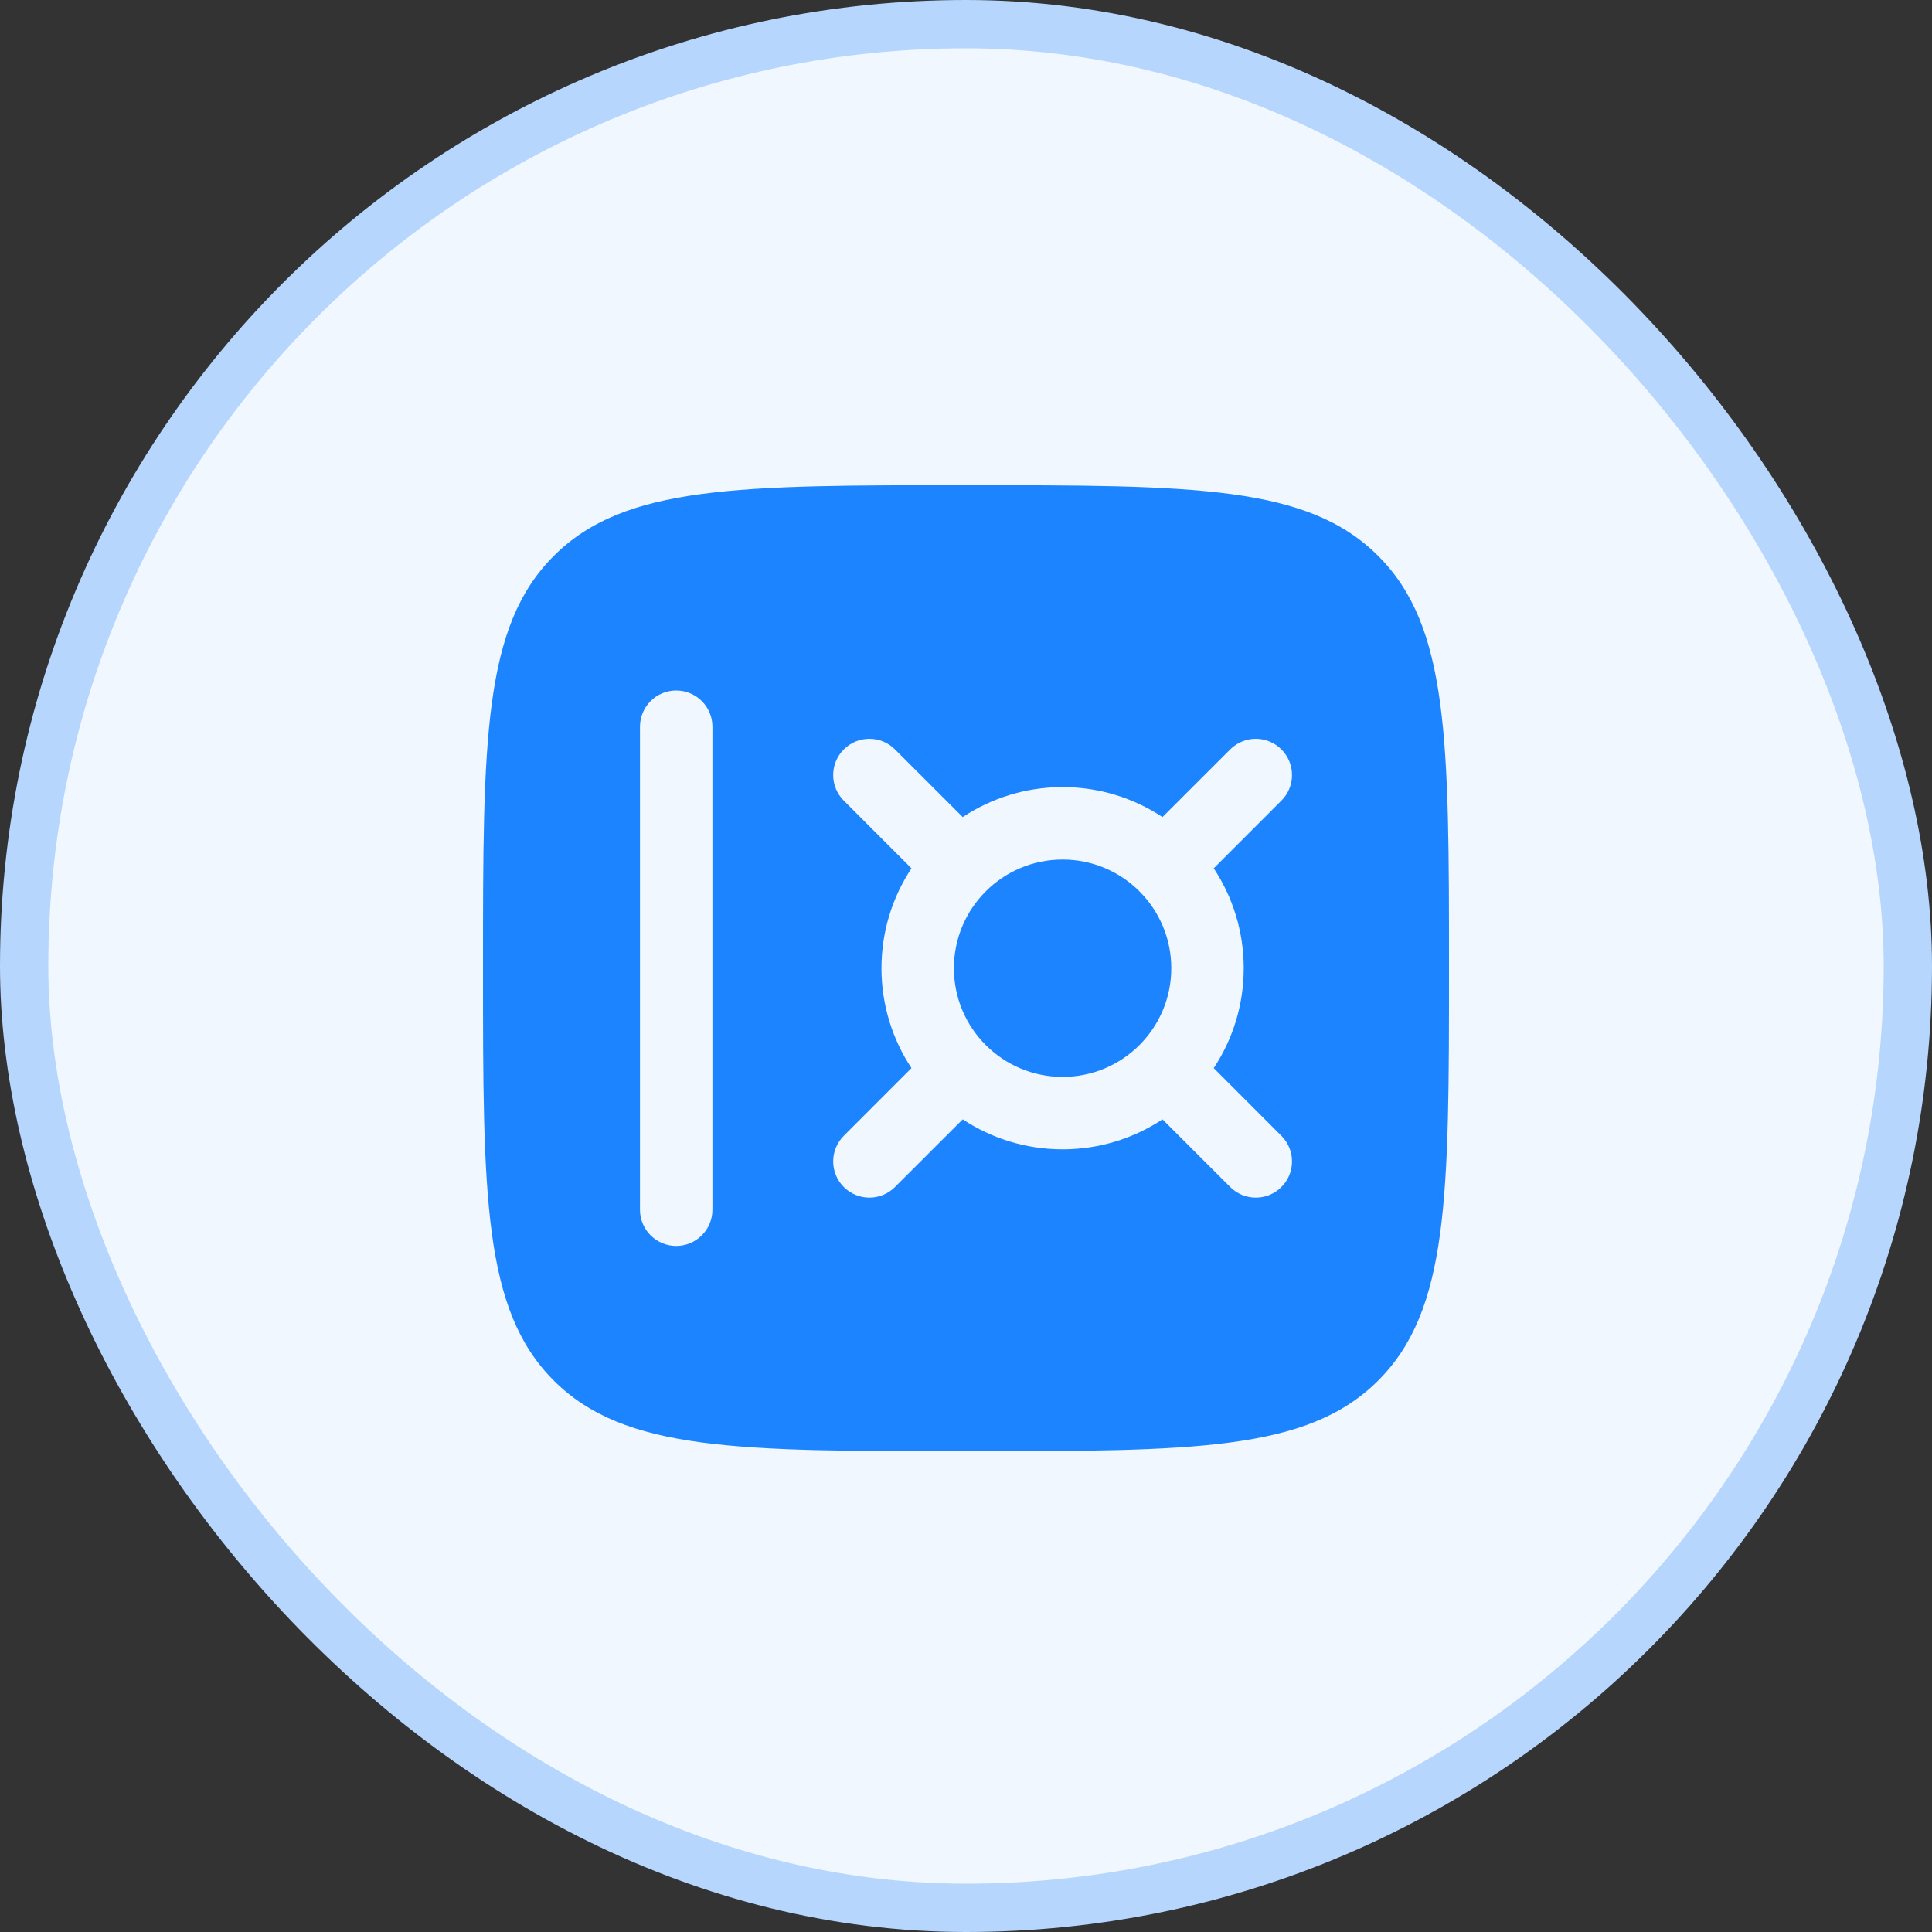 <svg width="40" height="40" viewBox="0 0 40 40" fill="none" xmlns="http://www.w3.org/2000/svg">
<rect x="0" y="0" width="40" height="40" fill="#333333" stroke="none"/>
<rect x="0.5" y="0.5" width="39" height="39" rx="19.5" fill="#F0F7FF"/>
<path d="M19.75 20.046C19.75 18.803 20.757 17.796 22 17.796C23.243 17.796 24.25 18.803 24.25 20.046C24.25 21.289 23.243 22.296 22 22.296C20.757 22.296 19.75 21.289 19.75 20.046Z" fill="#1C84FF"/>
<path fill-rule="evenodd" clip-rule="evenodd" d="M11.464 11.511C10 12.975 10 15.332 10 20.046C10 24.76 10 27.117 11.464 28.582C12.929 30.046 15.286 30.046 20 30.046C24.714 30.046 27.071 30.046 28.535 28.582C30 27.117 30 24.76 30 20.046C30 15.332 30 12.975 28.535 11.511C27.071 10.046 24.714 10.046 20 10.046C15.286 10.046 12.929 10.046 11.464 11.511ZM14.75 15.046C14.75 14.632 14.414 14.296 14 14.296C13.586 14.296 13.25 14.632 13.25 15.046L13.25 25.046C13.25 25.46 13.586 25.796 14 25.796C14.414 25.796 14.75 25.46 14.75 25.046L14.75 15.046ZM18.53 15.516C18.237 15.223 17.763 15.223 17.47 15.516C17.177 15.809 17.177 16.284 17.47 16.576L18.871 17.978C18.479 18.571 18.25 19.282 18.25 20.046C18.25 20.81 18.479 21.521 18.871 22.114L17.47 23.516C17.177 23.809 17.177 24.284 17.47 24.576C17.763 24.869 18.237 24.869 18.53 24.576L19.932 23.175C20.525 23.567 21.236 23.796 22 23.796C22.764 23.796 23.475 23.567 24.068 23.175L25.47 24.576C25.763 24.869 26.237 24.869 26.53 24.576C26.823 24.284 26.823 23.809 26.53 23.516L25.129 22.114C25.521 21.521 25.75 20.81 25.75 20.046C25.75 19.282 25.521 18.571 25.129 17.978L26.53 16.576C26.823 16.284 26.823 15.809 26.53 15.516C26.237 15.223 25.763 15.223 25.47 15.516L24.068 16.917C23.475 16.525 22.764 16.296 22 16.296C21.236 16.296 20.525 16.525 19.932 16.917L18.53 15.516Z" fill="#1C84FF"/>
<rect x="0.5" y="0.5" width="39" height="39" rx="19.5" stroke="#B6D6FD"/>
</svg>
